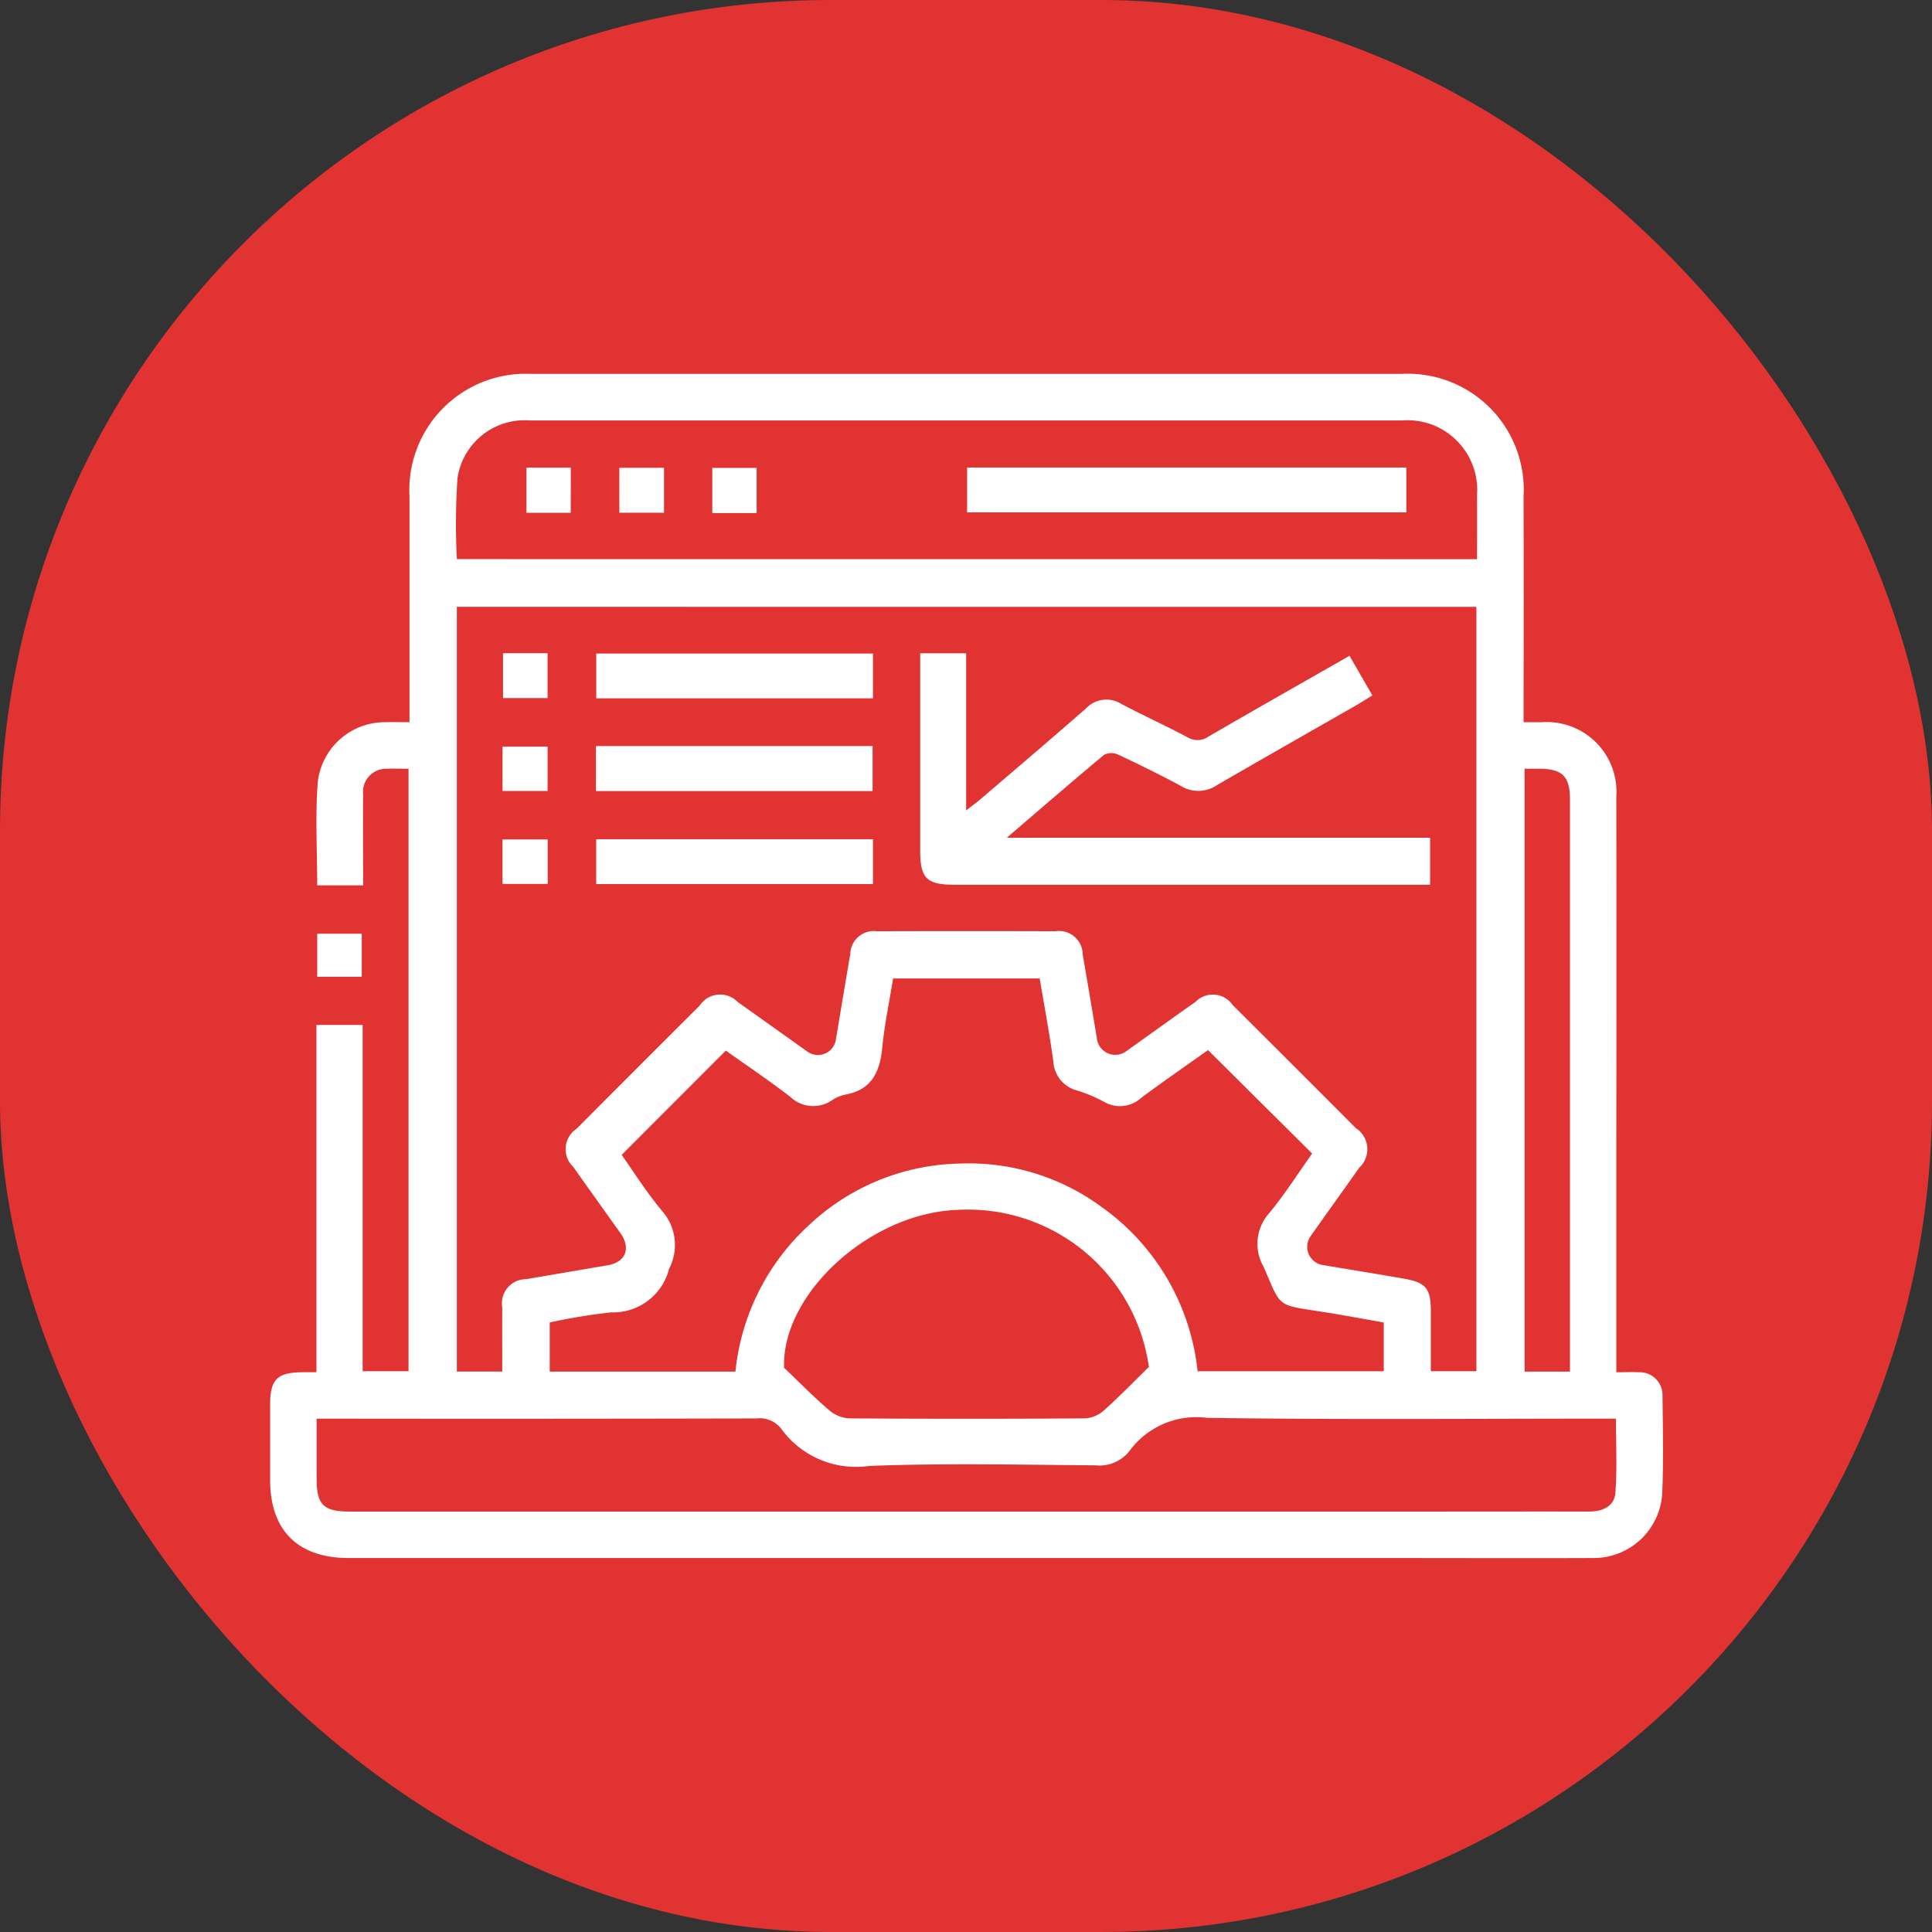 <svg xmlns="http://www.w3.org/2000/svg" width="93" height="93" viewBox="0 0 93 93">
  <rect x="0" y="0" width="93" height="93" fill="#333333" stroke="none"/>
  <g id="Group_497" data-name="Group 497" transform="translate(-43 -212)">
    <rect id="Rectangle_1501" data-name="Rectangle 1501" width="93" height="93" rx="40" transform="translate(43 212)" fill="#e23333"/>
    <g id="Group_464" data-name="Group 464" transform="translate(118.14 684.698)">
      <path id="Path_282" data-name="Path 282" d="M-59.907-406.645v-16.716h2.223v16.669h2.209v-29c-.373,0-.717-.018-1.059,0a1.111,1.111,0,0,0-1.125,1.239c-.014,1.441,0,2.883,0,4.371h-2.211c0-1.679-.1-3.333.027-4.97a3.249,3.249,0,0,1,3.25-2.882c.366-.01.732,0,1.164,0v-.817q0-5.028,0-10.057A5.6,5.6,0,0,1-49.57-454.7q20.946,0,41.893,0A5.582,5.582,0,0,1-1.8-448.816q.01,5.063,0,10.126c0,.228,0,.455,0,.758.327,0,.6,0,.87,0a3.357,3.357,0,0,1,3.595,3.569q.009,8.24,0,16.481,0,5.272,0,10.545v.694c.4,0,.739-.015,1.079,0a1.1,1.1,0,0,1,1.143,1.15c.02,1.56.052,3.121-.012,4.678A3.306,3.306,0,0,1,1.474-397.7c-3.282.013-6.563,0-9.845,0H-58.364c-2.433,0-3.77-1.331-3.773-3.742,0-1.21,0-2.421,0-3.631,0-1.232.334-1.562,1.574-1.571C-60.38-406.646-60.194-406.645-59.907-406.645Zm6.758-36.843v36.813h2.185c0-1.05-.005-2.068,0-3.086a1.165,1.165,0,0,1,1.157-1.363q1.959-.334,3.919-.669c.864-.147,1.132-.815.614-1.545-.754-1.062-1.517-2.118-2.266-3.184a1.176,1.176,0,0,1,.154-1.841q2.957-2.969,5.924-5.926a1.178,1.178,0,0,1,1.841-.169c1.1.775,2.2,1.568,3.3,2.345a.874.874,0,0,0,1.426-.6c.229-1.353.45-2.707.685-4.058a1.131,1.131,0,0,1,1.279-1.1q4.293-.014,8.588,0a1.145,1.145,0,0,1,1.322,1.125c.231,1.329.452,2.659.676,3.989a.893.893,0,0,0,1.457.633c1.1-.78,2.192-1.573,3.3-2.351a1.162,1.162,0,0,1,1.788.159q2.97,2.955,5.927,5.923a1.209,1.209,0,0,1,.166,1.9c-.777,1.1-1.569,2.2-2.345,3.3a.887.887,0,0,0,.6,1.391c1.307.222,2.616.429,3.92.66,1.037.184,1.265.479,1.267,1.556,0,.968,0,1.937,0,2.894h2.194v-36.793ZM-8.53-409.037c-1-.176-1.934-.354-2.873-.5-2.329-.369-2.04-.175-2.911-2.181a2.205,2.205,0,0,1,.285-2.6c.759-.927,1.406-1.946,2.051-2.852l-5.012-4.98c-1.033.736-2.143,1.5-3.218,2.3a1.516,1.516,0,0,1-1.805.181,6.983,6.983,0,0,0-1.284-.537,1.528,1.528,0,0,1-1.14-1.411c-.184-1.333-.434-2.656-.656-3.981h-7.055c-.183,1.13-.417,2.224-.523,3.33-.113,1.191-.525,2.052-1.818,2.268a1.938,1.938,0,0,0-.634.285,1.6,1.6,0,0,1-1.986-.194c-1.043-.8-2.141-1.54-3.092-2.217l-5.014,5.02c.6.85,1.212,1.822,1.94,2.693a2.478,2.478,0,0,1,.344,2.789,2.783,2.783,0,0,1-2.785,2.1,27.584,27.584,0,0,0-2.962.485v2.365h8.939a11.06,11.06,0,0,1,3.524-7.034,10.9,10.9,0,0,1,7.327-2.981,10.776,10.776,0,0,1,6.746,2.069,11.128,11.128,0,0,1,4.652,7.93h8.96Zm4.49-36.744c0-1.074.006-2.074,0-3.073a3.361,3.361,0,0,0-3.627-3.605q-4.05,0-8.1,0-16.934,0-33.868,0a3.266,3.266,0,0,0-3.483,2.775,33.131,33.131,0,0,0-.03,3.9ZM-59.9-404.406c0,1.016,0,1.943,0,2.87,0,1.277.326,1.6,1.613,1.6H-5.574c2.3,0,4.608-.006,6.912,0,.664,0,1.231-.243,1.282-.914.088-1.169.025-2.35.025-3.559h-.63c-6.354,0-12.709.056-19.061-.039a3.986,3.986,0,0,0-3.712,1.578,1.829,1.829,0,0,1-1.647.708c-3.631-.026-7.265-.108-10.891.029a4.445,4.445,0,0,1-4.226-1.772,1.312,1.312,0,0,0-1.206-.514q-10.263.024-20.527.01Zm40.064-2.489a8.793,8.793,0,0,0-9.19-7.564c-4.266.141-8.5,4.074-8.371,7.6.78.744,1.444,1.421,2.16,2.036a1.637,1.637,0,0,0,.956.4q5.69.041,11.381,0a1.5,1.5,0,0,0,.894-.378C-21.286-405.442-20.613-406.139-19.838-406.895Zm18.086-28.8v29.022H.433v-.783q0-5.307,0-10.615,0-8.067,0-16.133c0-1.133-.367-1.489-1.512-1.491Z" fill="#fff"/>
      <path id="Path_283" data-name="Path 283" d="M-59.87-425.681v-2.071h2.144v2.071Z" fill="#fff"/>
      <path id="Path_284" data-name="Path 284" d="M-6.3-432.374v2.265h-22.9c-1.332,0-1.644-.311-1.645-1.637v-9.505h2.212v7.564c.3-.236.5-.378.684-.535,1.7-1.453,3.4-2.9,5.079-4.369a1.35,1.35,0,0,1,1.71-.222c1.046.556,2.129,1.041,3.174,1.6a.916.916,0,0,0,1.016-.028c2.231-1.295,4.475-2.567,6.791-3.89l1.1,1.909c-.311.189-.6.374-.9.545-2.2,1.259-4.4,2.506-6.592,3.779a1.587,1.587,0,0,1-1.7.047c-1-.541-2.024-1.043-3.054-1.526a.768.768,0,0,0-.666.013c-1.535,1.277-3.044,2.585-4.684,3.991Z" fill="#fff"/>
      <path id="Path_285" data-name="Path 285" d="M-33.119-441.238v2.155H-46.438v-2.155Z" fill="#fff"/>
      <path id="Path_286" data-name="Path 286" d="M-46.455-436.785h13.319v2.166H-46.455Z" fill="#fff"/>
      <path id="Path_287" data-name="Path 287" d="M-33.119-432.3v2.157H-46.441V-432.3Z" fill="#fff"/>
      <path id="Path_288" data-name="Path 288" d="M-50.927-441.254h2.146v2.159h-2.146Z" fill="#fff"/>
      <path id="Path_289" data-name="Path 289" d="M-50.95-434.624v-2.133h2.17v2.133Z" fill="#fff"/>
      <path id="Path_290" data-name="Path 290" d="M-50.951-430.149v-2.14h2.176v2.14Z" fill="#fff"/>
      <path id="Path_291" data-name="Path 291" d="M-28.587-448.034v-2.159H-7.443v2.159Z" fill="#fff"/>
      <path id="Path_292" data-name="Path 292" d="M-47.667-448.014H-49.8v-2.173h2.136Z" fill="#fff"/>
      <path id="Path_293" data-name="Path 293" d="M-43.177-448.017h-2.15v-2.164h2.15Z" fill="#fff"/>
      <path id="Path_294" data-name="Path 294" d="M-38.718-448h-2.135v-2.174h2.135Z" fill="#fff"/>
    </g>
  </g>
</svg>
